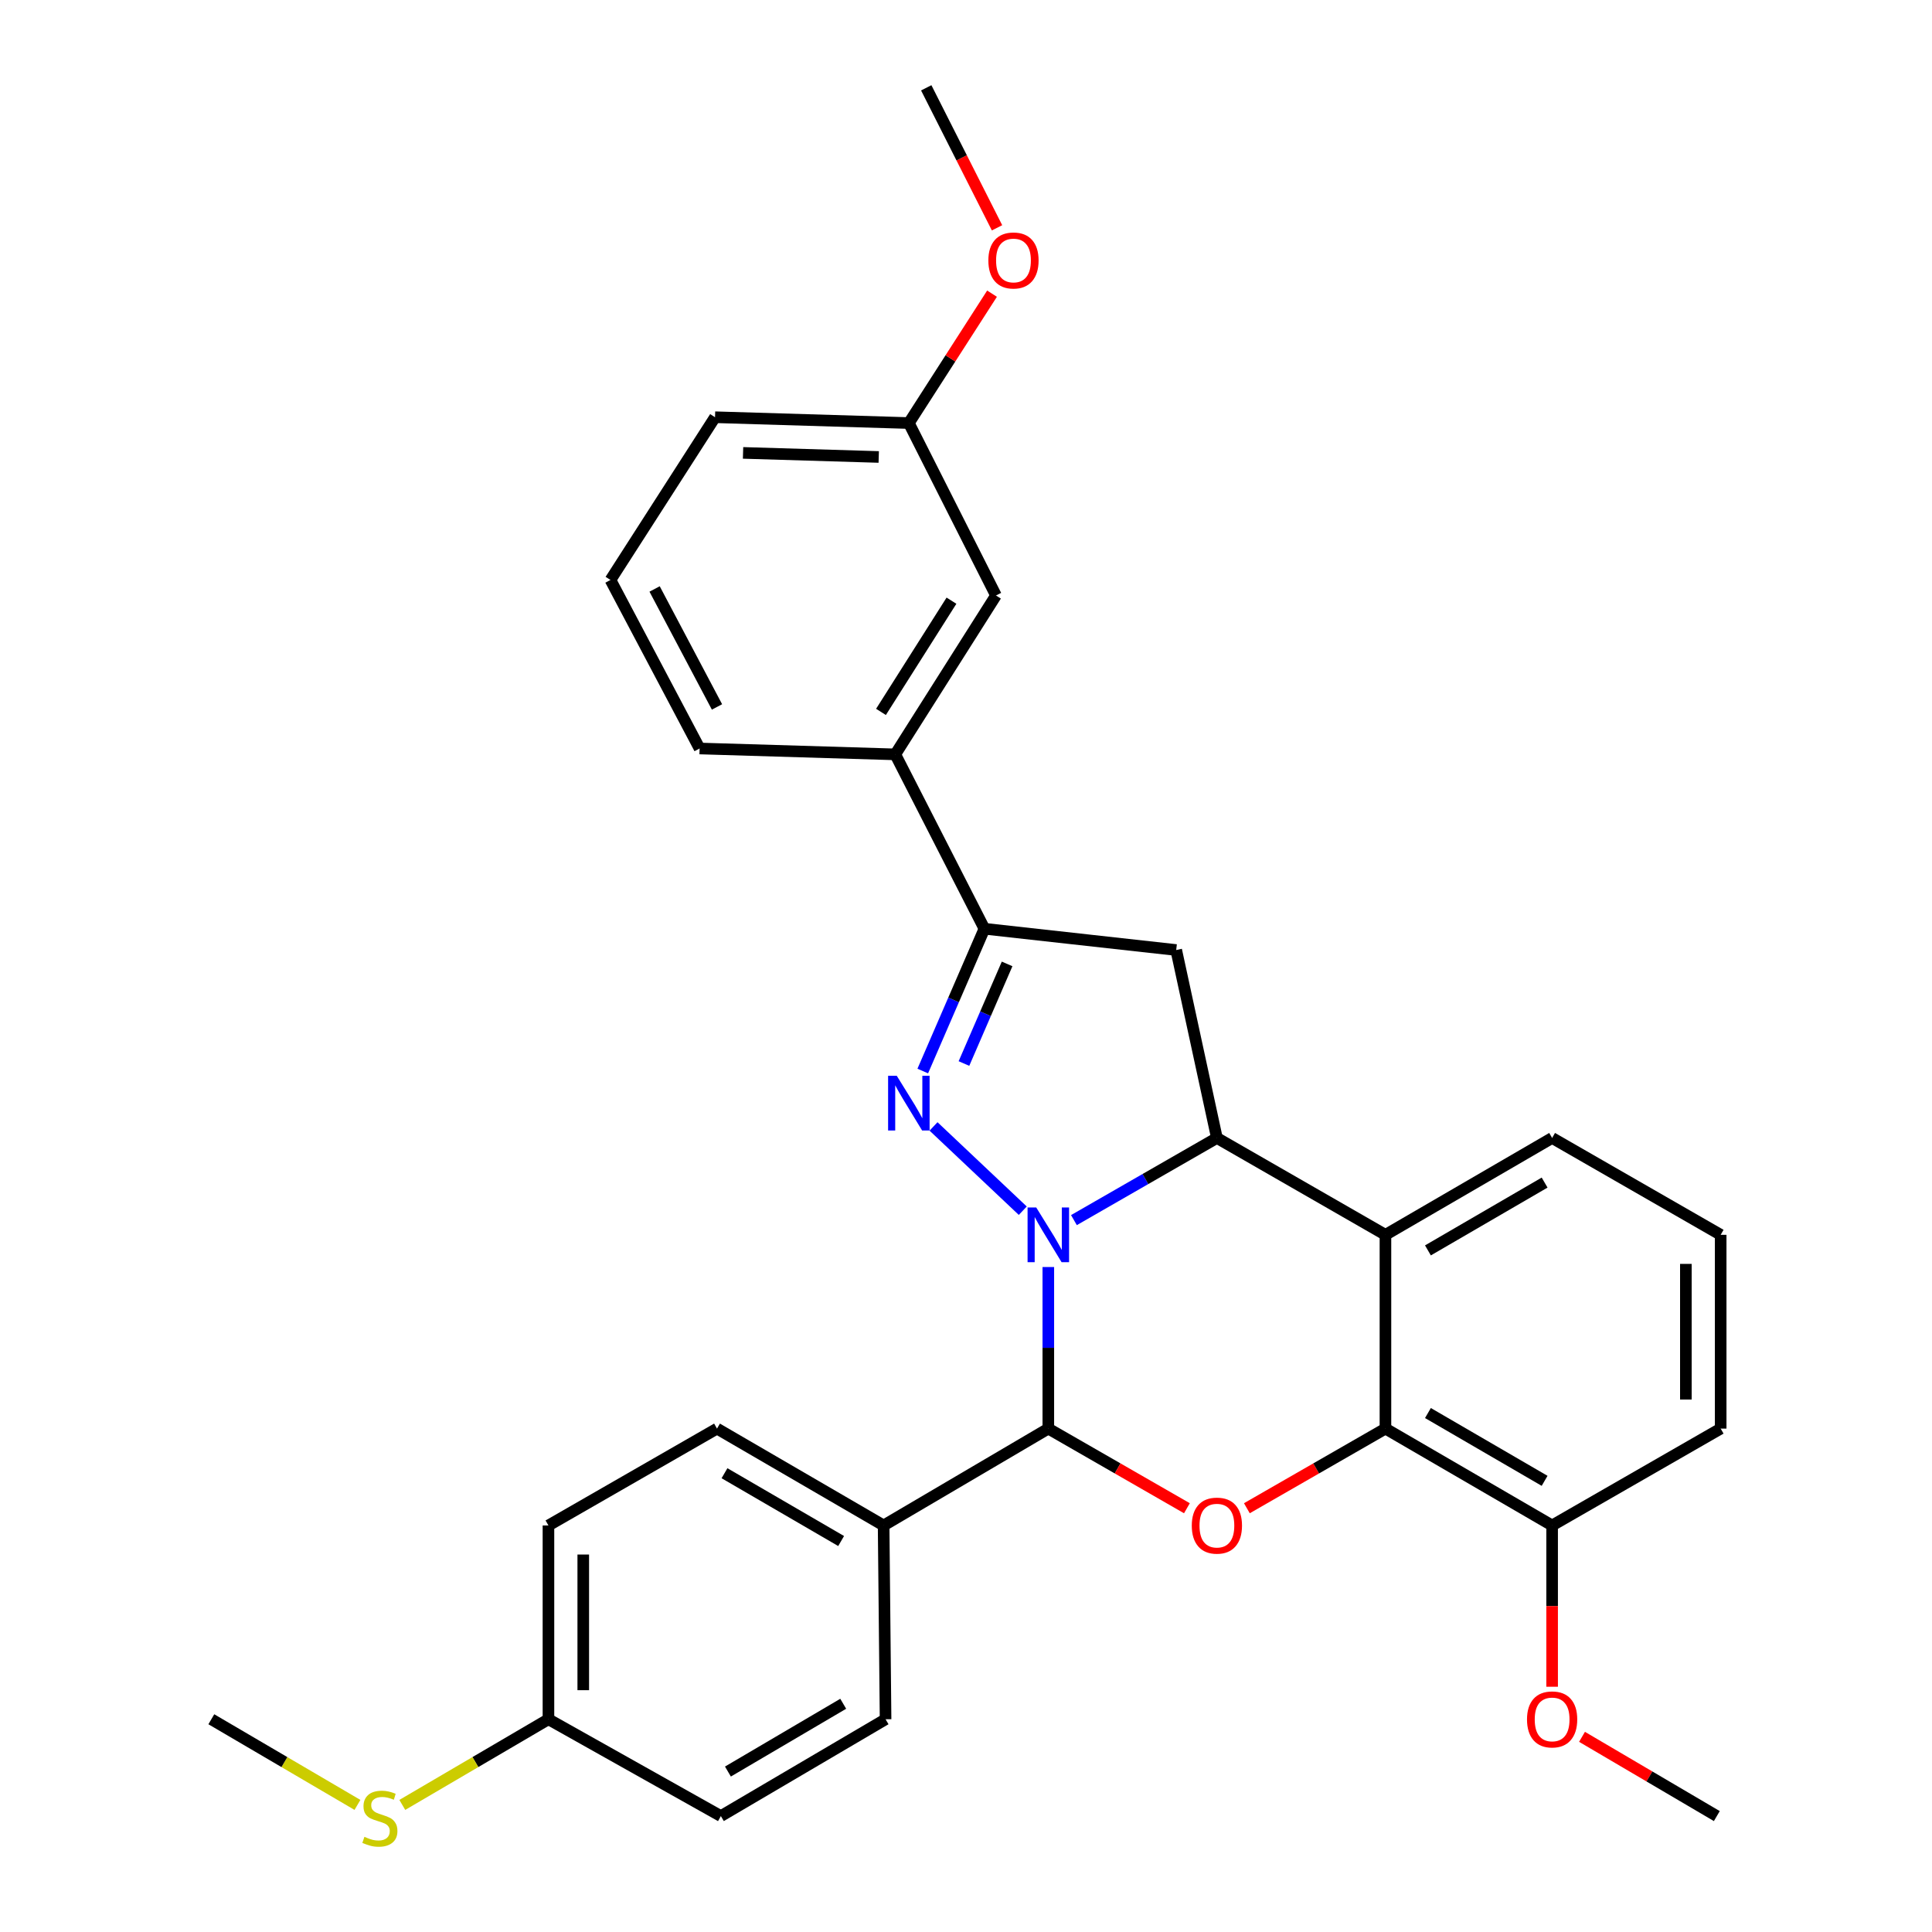 <?xml version='1.0' encoding='iso-8859-1'?>
<svg version='1.1' baseProfile='full'
              xmlns='http://www.w3.org/2000/svg'
                      xmlns:rdkit='http://www.rdkit.org/xml'
                      xmlns:xlink='http://www.w3.org/1999/xlink'
                  xml:space='preserve'
width='1000px' height='1000px' viewBox='0 0 1000 1000'>
<!-- END OF HEADER -->
<rect style='opacity:1.0;fill:#FFFFFF;stroke:none' width='1000' height='1000' x='0' y='0'> </rect>
<path class='bond-0' d='M 529.388,626.661 L 483.19,583.037' style='fill:none;fill-rule:evenodd;stroke:#0000FF;stroke-width:6px;stroke-linecap:butt;stroke-linejoin:miter;stroke-opacity:1' />
<path class='bond-1' d='M 555.866,631.529 L 592.864,610.269' style='fill:none;fill-rule:evenodd;stroke:#0000FF;stroke-width:6px;stroke-linecap:butt;stroke-linejoin:miter;stroke-opacity:1' />
<path class='bond-1' d='M 592.864,610.269 L 629.863,589.008' style='fill:none;fill-rule:evenodd;stroke:#000000;stroke-width:6px;stroke-linecap:butt;stroke-linejoin:miter;stroke-opacity:1' />
<path class='bond-2' d='M 542.61,655.813 L 542.61,697.627' style='fill:none;fill-rule:evenodd;stroke:#0000FF;stroke-width:6px;stroke-linecap:butt;stroke-linejoin:miter;stroke-opacity:1' />
<path class='bond-2' d='M 542.61,697.627 L 542.61,739.441' style='fill:none;fill-rule:evenodd;stroke:#000000;stroke-width:6px;stroke-linecap:butt;stroke-linejoin:miter;stroke-opacity:1' />
<path class='bond-5' d='M 477.622,554.362 L 493.576,517.539' style='fill:none;fill-rule:evenodd;stroke:#0000FF;stroke-width:6px;stroke-linecap:butt;stroke-linejoin:miter;stroke-opacity:1' />
<path class='bond-5' d='M 493.576,517.539 L 509.529,480.716' style='fill:none;fill-rule:evenodd;stroke:#000000;stroke-width:6px;stroke-linecap:butt;stroke-linejoin:miter;stroke-opacity:1' />
<path class='bond-5' d='M 498.94,550.478 L 510.108,524.701' style='fill:none;fill-rule:evenodd;stroke:#0000FF;stroke-width:6px;stroke-linecap:butt;stroke-linejoin:miter;stroke-opacity:1' />
<path class='bond-5' d='M 510.108,524.701 L 521.275,498.925' style='fill:none;fill-rule:evenodd;stroke:#000000;stroke-width:6px;stroke-linecap:butt;stroke-linejoin:miter;stroke-opacity:1' />
<path class='bond-4' d='M 629.863,589.008 L 717.105,639.146' style='fill:none;fill-rule:evenodd;stroke:#000000;stroke-width:6px;stroke-linecap:butt;stroke-linejoin:miter;stroke-opacity:1' />
<path class='bond-7' d='M 629.863,589.008 L 608.803,491.726' style='fill:none;fill-rule:evenodd;stroke:#000000;stroke-width:6px;stroke-linecap:butt;stroke-linejoin:miter;stroke-opacity:1' />
<path class='bond-3' d='M 542.61,739.441 L 578.479,760.051' style='fill:none;fill-rule:evenodd;stroke:#000000;stroke-width:6px;stroke-linecap:butt;stroke-linejoin:miter;stroke-opacity:1' />
<path class='bond-3' d='M 578.479,760.051 L 614.347,780.662' style='fill:none;fill-rule:evenodd;stroke:#FF0000;stroke-width:6px;stroke-linecap:butt;stroke-linejoin:miter;stroke-opacity:1' />
<path class='bond-9' d='M 542.61,739.441 L 457.36,789.578' style='fill:none;fill-rule:evenodd;stroke:#000000;stroke-width:6px;stroke-linecap:butt;stroke-linejoin:miter;stroke-opacity:1' />
<path class='bond-6' d='M 645.378,780.661 L 681.242,760.051' style='fill:none;fill-rule:evenodd;stroke:#FF0000;stroke-width:6px;stroke-linecap:butt;stroke-linejoin:miter;stroke-opacity:1' />
<path class='bond-6' d='M 681.242,760.051 L 717.105,739.441' style='fill:none;fill-rule:evenodd;stroke:#000000;stroke-width:6px;stroke-linecap:butt;stroke-linejoin:miter;stroke-opacity:1' />
<path class='bond-15' d='M 717.105,639.146 L 803.377,589.008' style='fill:none;fill-rule:evenodd;stroke:#000000;stroke-width:6px;stroke-linecap:butt;stroke-linejoin:miter;stroke-opacity:1' />
<path class='bond-15' d='M 739.099,647.203 L 799.489,612.106' style='fill:none;fill-rule:evenodd;stroke:#000000;stroke-width:6px;stroke-linecap:butt;stroke-linejoin:miter;stroke-opacity:1' />
<path class='bond-31' d='M 717.105,639.146 L 717.105,739.441' style='fill:none;fill-rule:evenodd;stroke:#000000;stroke-width:6px;stroke-linecap:butt;stroke-linejoin:miter;stroke-opacity:1' />
<path class='bond-8' d='M 509.529,480.716 L 463.395,390.461' style='fill:none;fill-rule:evenodd;stroke:#000000;stroke-width:6px;stroke-linecap:butt;stroke-linejoin:miter;stroke-opacity:1' />
<path class='bond-30' d='M 509.529,480.716 L 608.803,491.726' style='fill:none;fill-rule:evenodd;stroke:#000000;stroke-width:6px;stroke-linecap:butt;stroke-linejoin:miter;stroke-opacity:1' />
<path class='bond-10' d='M 717.105,739.441 L 803.377,789.578' style='fill:none;fill-rule:evenodd;stroke:#000000;stroke-width:6px;stroke-linecap:butt;stroke-linejoin:miter;stroke-opacity:1' />
<path class='bond-10' d='M 739.099,731.384 L 799.489,766.48' style='fill:none;fill-rule:evenodd;stroke:#000000;stroke-width:6px;stroke-linecap:butt;stroke-linejoin:miter;stroke-opacity:1' />
<path class='bond-11' d='M 463.395,390.461 L 515.515,308.223' style='fill:none;fill-rule:evenodd;stroke:#000000;stroke-width:6px;stroke-linecap:butt;stroke-linejoin:miter;stroke-opacity:1' />
<path class='bond-11' d='M 455.995,368.48 L 492.479,310.914' style='fill:none;fill-rule:evenodd;stroke:#000000;stroke-width:6px;stroke-linecap:butt;stroke-linejoin:miter;stroke-opacity:1' />
<path class='bond-22' d='M 463.395,390.461 L 362.11,387.418' style='fill:none;fill-rule:evenodd;stroke:#000000;stroke-width:6px;stroke-linecap:butt;stroke-linejoin:miter;stroke-opacity:1' />
<path class='bond-12' d='M 457.36,789.578 L 371.118,739.441' style='fill:none;fill-rule:evenodd;stroke:#000000;stroke-width:6px;stroke-linecap:butt;stroke-linejoin:miter;stroke-opacity:1' />
<path class='bond-12' d='M 435.368,797.633 L 374.999,762.537' style='fill:none;fill-rule:evenodd;stroke:#000000;stroke-width:6px;stroke-linecap:butt;stroke-linejoin:miter;stroke-opacity:1' />
<path class='bond-13' d='M 457.36,789.578 L 458.371,889.883' style='fill:none;fill-rule:evenodd;stroke:#000000;stroke-width:6px;stroke-linecap:butt;stroke-linejoin:miter;stroke-opacity:1' />
<path class='bond-20' d='M 803.377,789.578 L 803.377,831.317' style='fill:none;fill-rule:evenodd;stroke:#000000;stroke-width:6px;stroke-linecap:butt;stroke-linejoin:miter;stroke-opacity:1' />
<path class='bond-20' d='M 803.377,831.317 L 803.377,873.055' style='fill:none;fill-rule:evenodd;stroke:#FF0000;stroke-width:6px;stroke-linecap:butt;stroke-linejoin:miter;stroke-opacity:1' />
<path class='bond-25' d='M 803.377,789.578 L 890.619,739.441' style='fill:none;fill-rule:evenodd;stroke:#000000;stroke-width:6px;stroke-linecap:butt;stroke-linejoin:miter;stroke-opacity:1' />
<path class='bond-16' d='M 515.515,308.223 L 470.422,218.969' style='fill:none;fill-rule:evenodd;stroke:#000000;stroke-width:6px;stroke-linecap:butt;stroke-linejoin:miter;stroke-opacity:1' />
<path class='bond-19' d='M 371.118,739.441 L 283.876,789.578' style='fill:none;fill-rule:evenodd;stroke:#000000;stroke-width:6px;stroke-linecap:butt;stroke-linejoin:miter;stroke-opacity:1' />
<path class='bond-18' d='M 458.371,889.883 L 373.12,940' style='fill:none;fill-rule:evenodd;stroke:#000000;stroke-width:6px;stroke-linecap:butt;stroke-linejoin:miter;stroke-opacity:1' />
<path class='bond-18' d='M 436.452,881.869 L 376.777,916.951' style='fill:none;fill-rule:evenodd;stroke:#000000;stroke-width:6px;stroke-linecap:butt;stroke-linejoin:miter;stroke-opacity:1' />
<path class='bond-14' d='M 283.876,889.883 L 373.12,940' style='fill:none;fill-rule:evenodd;stroke:#000000;stroke-width:6px;stroke-linecap:butt;stroke-linejoin:miter;stroke-opacity:1' />
<path class='bond-17' d='M 283.876,889.883 L 246.054,912.05' style='fill:none;fill-rule:evenodd;stroke:#000000;stroke-width:6px;stroke-linecap:butt;stroke-linejoin:miter;stroke-opacity:1' />
<path class='bond-17' d='M 246.054,912.05 L 208.232,934.218' style='fill:none;fill-rule:evenodd;stroke:#CCCC00;stroke-width:6px;stroke-linecap:butt;stroke-linejoin:miter;stroke-opacity:1' />
<path class='bond-32' d='M 283.876,889.883 L 283.876,789.578' style='fill:none;fill-rule:evenodd;stroke:#000000;stroke-width:6px;stroke-linecap:butt;stroke-linejoin:miter;stroke-opacity:1' />
<path class='bond-32' d='M 301.893,874.837 L 301.893,804.624' style='fill:none;fill-rule:evenodd;stroke:#000000;stroke-width:6px;stroke-linecap:butt;stroke-linejoin:miter;stroke-opacity:1' />
<path class='bond-23' d='M 803.377,589.008 L 890.619,639.146' style='fill:none;fill-rule:evenodd;stroke:#000000;stroke-width:6px;stroke-linecap:butt;stroke-linejoin:miter;stroke-opacity:1' />
<path class='bond-21' d='M 470.422,218.969 L 491.948,185.485' style='fill:none;fill-rule:evenodd;stroke:#000000;stroke-width:6px;stroke-linecap:butt;stroke-linejoin:miter;stroke-opacity:1' />
<path class='bond-21' d='M 491.948,185.485 L 513.475,152.002' style='fill:none;fill-rule:evenodd;stroke:#FF0000;stroke-width:6px;stroke-linecap:butt;stroke-linejoin:miter;stroke-opacity:1' />
<path class='bond-34' d='M 470.422,218.969 L 370.097,215.956' style='fill:none;fill-rule:evenodd;stroke:#000000;stroke-width:6px;stroke-linecap:butt;stroke-linejoin:miter;stroke-opacity:1' />
<path class='bond-34' d='M 454.832,236.526 L 384.605,234.417' style='fill:none;fill-rule:evenodd;stroke:#000000;stroke-width:6px;stroke-linecap:butt;stroke-linejoin:miter;stroke-opacity:1' />
<path class='bond-27' d='M 185.015,934.217 L 147.198,912.05' style='fill:none;fill-rule:evenodd;stroke:#CCCC00;stroke-width:6px;stroke-linecap:butt;stroke-linejoin:miter;stroke-opacity:1' />
<path class='bond-27' d='M 147.198,912.05 L 109.381,889.883' style='fill:none;fill-rule:evenodd;stroke:#000000;stroke-width:6px;stroke-linecap:butt;stroke-linejoin:miter;stroke-opacity:1' />
<path class='bond-28' d='M 818.849,898.979 L 853.738,919.489' style='fill:none;fill-rule:evenodd;stroke:#FF0000;stroke-width:6px;stroke-linecap:butt;stroke-linejoin:miter;stroke-opacity:1' />
<path class='bond-28' d='M 853.738,919.489 L 888.627,940' style='fill:none;fill-rule:evenodd;stroke:#000000;stroke-width:6px;stroke-linecap:butt;stroke-linejoin:miter;stroke-opacity:1' />
<path class='bond-29' d='M 516.066,117.918 L 497.743,81.686' style='fill:none;fill-rule:evenodd;stroke:#FF0000;stroke-width:6px;stroke-linecap:butt;stroke-linejoin:miter;stroke-opacity:1' />
<path class='bond-29' d='M 497.743,81.686 L 479.421,45.455' style='fill:none;fill-rule:evenodd;stroke:#000000;stroke-width:6px;stroke-linecap:butt;stroke-linejoin:miter;stroke-opacity:1' />
<path class='bond-24' d='M 362.11,387.418 L 315.976,300.185' style='fill:none;fill-rule:evenodd;stroke:#000000;stroke-width:6px;stroke-linecap:butt;stroke-linejoin:miter;stroke-opacity:1' />
<path class='bond-24' d='M 371.116,365.91 L 338.823,304.847' style='fill:none;fill-rule:evenodd;stroke:#000000;stroke-width:6px;stroke-linecap:butt;stroke-linejoin:miter;stroke-opacity:1' />
<path class='bond-33' d='M 890.619,639.146 L 890.619,739.441' style='fill:none;fill-rule:evenodd;stroke:#000000;stroke-width:6px;stroke-linecap:butt;stroke-linejoin:miter;stroke-opacity:1' />
<path class='bond-33' d='M 872.602,654.19 L 872.602,724.396' style='fill:none;fill-rule:evenodd;stroke:#000000;stroke-width:6px;stroke-linecap:butt;stroke-linejoin:miter;stroke-opacity:1' />
<path class='bond-26' d='M 315.976,300.185 L 370.097,215.956' style='fill:none;fill-rule:evenodd;stroke:#000000;stroke-width:6px;stroke-linecap:butt;stroke-linejoin:miter;stroke-opacity:1' />
<path  class='atom-0' d='M 536.35 624.986
L 545.63 639.986
Q 546.55 641.466, 548.03 644.146
Q 549.51 646.826, 549.59 646.986
L 549.59 624.986
L 553.35 624.986
L 553.35 653.306
L 549.47 653.306
L 539.51 636.906
Q 538.35 634.986, 537.11 632.786
Q 535.91 630.586, 535.55 629.906
L 535.55 653.306
L 531.87 653.306
L 531.87 624.986
L 536.35 624.986
' fill='#0000FF'/>
<path  class='atom-1' d='M 464.162 556.821
L 473.442 571.821
Q 474.362 573.301, 475.842 575.981
Q 477.322 578.661, 477.402 578.821
L 477.402 556.821
L 481.162 556.821
L 481.162 585.141
L 477.282 585.141
L 467.322 568.741
Q 466.162 566.821, 464.922 564.621
Q 463.722 562.421, 463.362 561.741
L 463.362 585.141
L 459.682 585.141
L 459.682 556.821
L 464.162 556.821
' fill='#0000FF'/>
<path  class='atom-4' d='M 616.863 789.658
Q 616.863 782.858, 620.223 779.058
Q 623.583 775.258, 629.863 775.258
Q 636.143 775.258, 639.503 779.058
Q 642.863 782.858, 642.863 789.658
Q 642.863 796.538, 639.463 800.458
Q 636.063 804.338, 629.863 804.338
Q 623.623 804.338, 620.223 800.458
Q 616.863 796.578, 616.863 789.658
M 629.863 801.138
Q 634.183 801.138, 636.503 798.258
Q 638.863 795.338, 638.863 789.658
Q 638.863 784.098, 636.503 781.298
Q 634.183 778.458, 629.863 778.458
Q 625.543 778.458, 623.183 781.258
Q 620.863 784.058, 620.863 789.658
Q 620.863 795.378, 623.183 798.258
Q 625.543 801.138, 629.863 801.138
' fill='#FF0000'/>
<path  class='atom-18' d='M 188.623 950.741
Q 188.943 950.861, 190.263 951.421
Q 191.583 951.981, 193.023 952.341
Q 194.503 952.661, 195.943 952.661
Q 198.623 952.661, 200.183 951.381
Q 201.743 950.061, 201.743 947.781
Q 201.743 946.221, 200.943 945.261
Q 200.183 944.301, 198.983 943.781
Q 197.783 943.261, 195.783 942.661
Q 193.263 941.901, 191.743 941.181
Q 190.263 940.461, 189.183 938.941
Q 188.143 937.421, 188.143 934.861
Q 188.143 931.301, 190.543 929.101
Q 192.983 926.901, 197.783 926.901
Q 201.063 926.901, 204.783 928.461
L 203.863 931.541
Q 200.463 930.141, 197.903 930.141
Q 195.143 930.141, 193.623 931.301
Q 192.103 932.421, 192.143 934.381
Q 192.143 935.901, 192.903 936.821
Q 193.703 937.741, 194.823 938.261
Q 195.983 938.781, 197.903 939.381
Q 200.463 940.181, 201.983 940.981
Q 203.503 941.781, 204.583 943.421
Q 205.703 945.021, 205.703 947.781
Q 205.703 951.701, 203.063 953.821
Q 200.463 955.901, 196.103 955.901
Q 193.583 955.901, 191.663 955.341
Q 189.783 954.821, 187.543 953.901
L 188.623 950.741
' fill='#CCCC00'/>
<path  class='atom-21' d='M 790.377 889.963
Q 790.377 883.163, 793.737 879.363
Q 797.097 875.563, 803.377 875.563
Q 809.657 875.563, 813.017 879.363
Q 816.377 883.163, 816.377 889.963
Q 816.377 896.843, 812.977 900.763
Q 809.577 904.643, 803.377 904.643
Q 797.137 904.643, 793.737 900.763
Q 790.377 896.883, 790.377 889.963
M 803.377 901.443
Q 807.697 901.443, 810.017 898.563
Q 812.377 895.643, 812.377 889.963
Q 812.377 884.403, 810.017 881.603
Q 807.697 878.763, 803.377 878.763
Q 799.057 878.763, 796.697 881.563
Q 794.377 884.363, 794.377 889.963
Q 794.377 895.683, 796.697 898.563
Q 799.057 901.443, 803.377 901.443
' fill='#FF0000'/>
<path  class='atom-22' d='M 511.573 134.819
Q 511.573 128.019, 514.933 124.219
Q 518.293 120.419, 524.573 120.419
Q 530.853 120.419, 534.213 124.219
Q 537.573 128.019, 537.573 134.819
Q 537.573 141.699, 534.173 145.619
Q 530.773 149.499, 524.573 149.499
Q 518.333 149.499, 514.933 145.619
Q 511.573 141.739, 511.573 134.819
M 524.573 146.299
Q 528.893 146.299, 531.213 143.419
Q 533.573 140.499, 533.573 134.819
Q 533.573 129.259, 531.213 126.459
Q 528.893 123.619, 524.573 123.619
Q 520.253 123.619, 517.893 126.419
Q 515.573 129.219, 515.573 134.819
Q 515.573 140.539, 517.893 143.419
Q 520.253 146.299, 524.573 146.299
' fill='#FF0000'/>
</svg>
